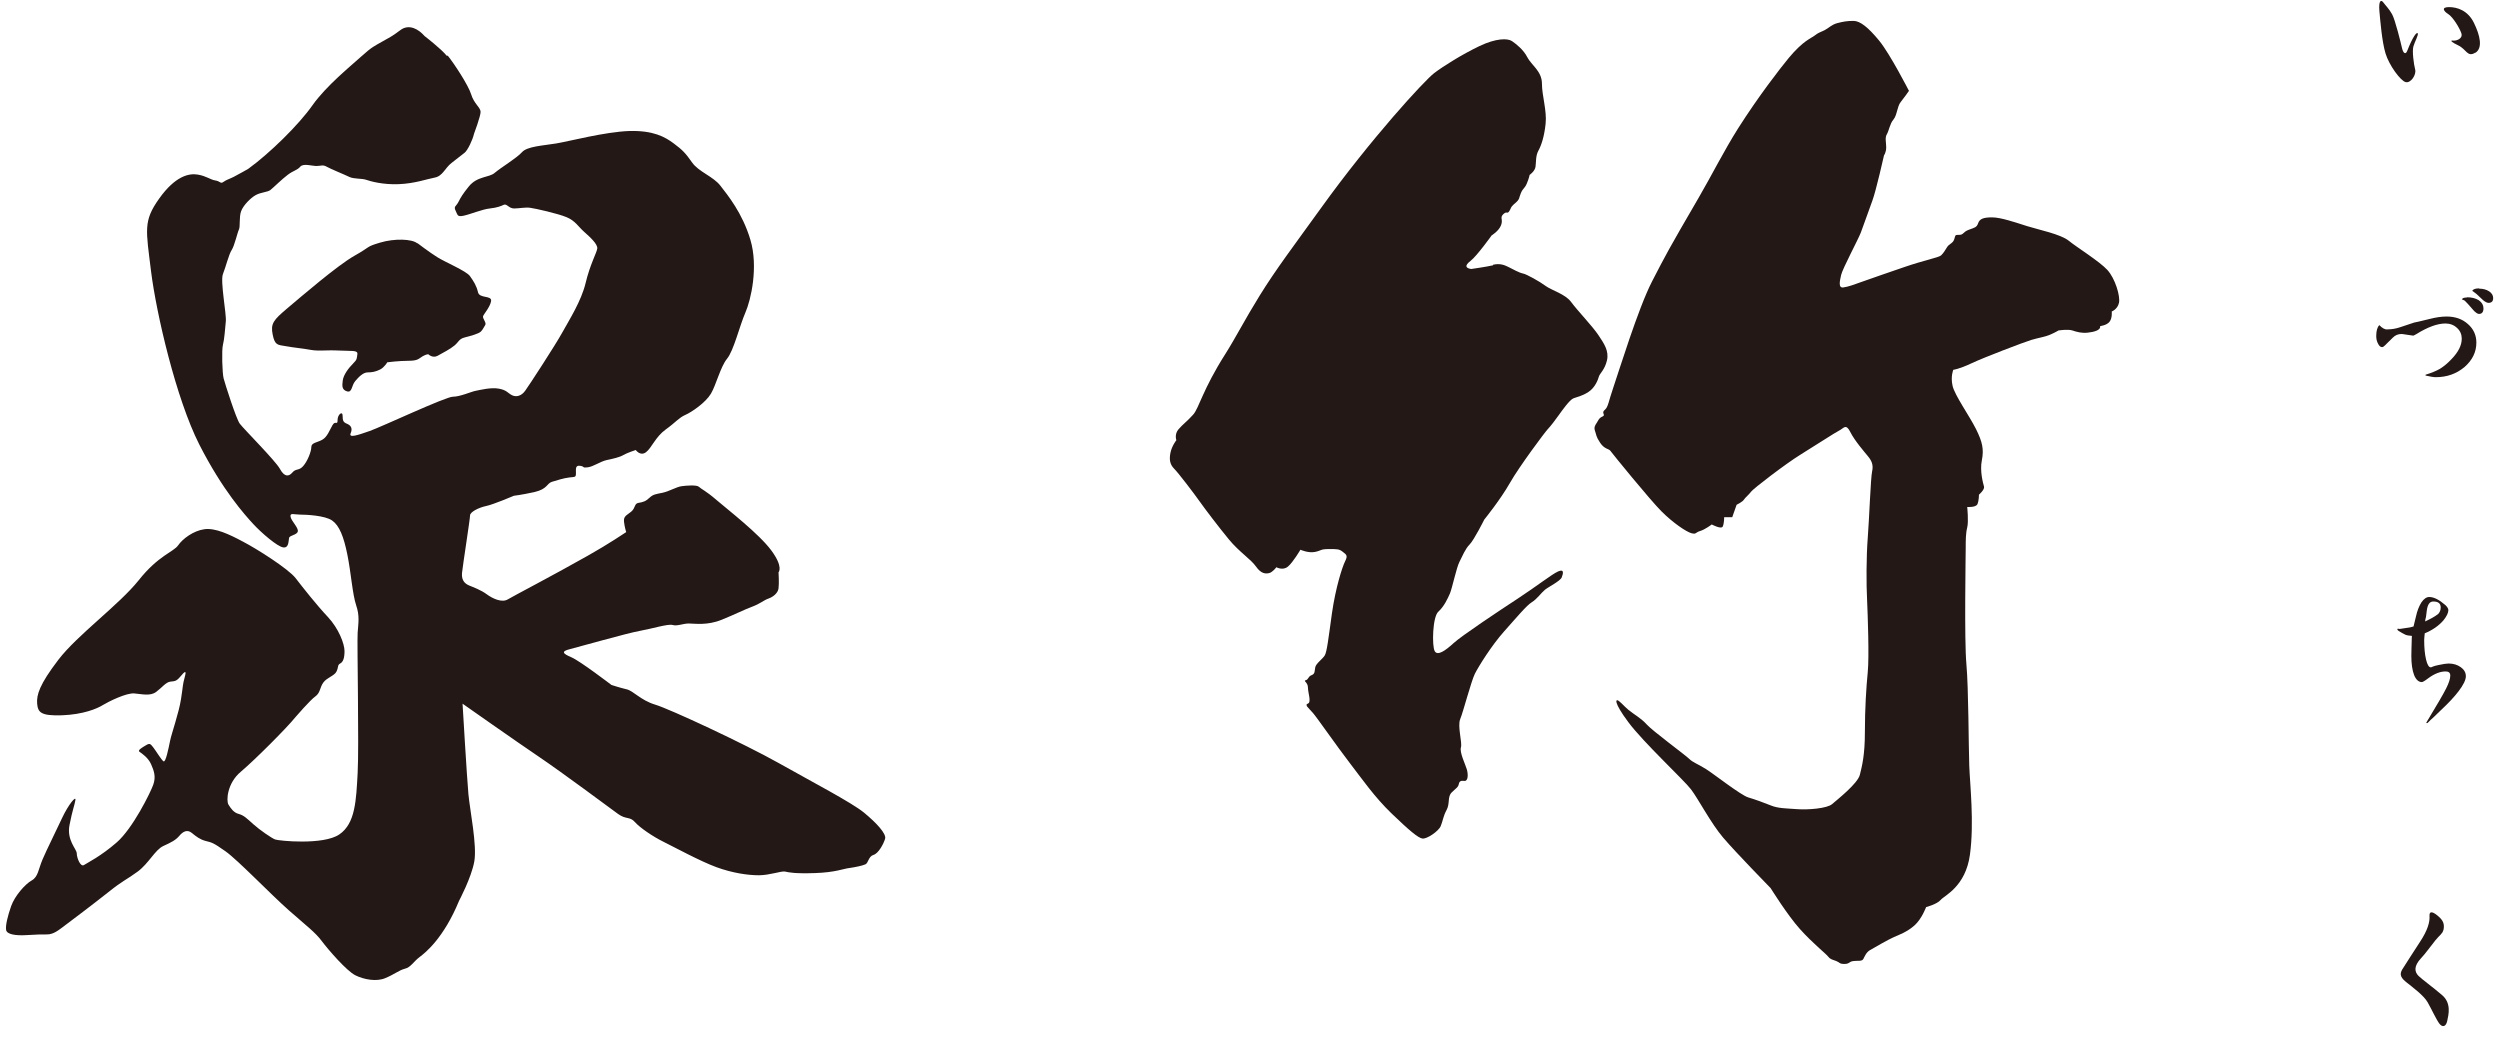 <?xml version="1.0" encoding="UTF-8"?><svg id="_イヤー_2" xmlns="http://www.w3.org/2000/svg" width="183" height="76" xmlns:xlink="http://www.w3.org/1999/xlink" viewBox="0 0 183 76"><defs><style>.cls-1{fill:none;}.cls-2{clip-path:url(#clippath);}.cls-3{fill:#231815;}</style><clipPath id="clippath"><rect class="cls-1" width="183" height="76"/></clipPath></defs><g id="_イヤー_1-2"><g id="logo"><g class="cls-2"><g><path class="cls-3" d="M32.78,4.08c.43,.53,1.5,2.14,1.71,2.83s.69,.96,.69,1.28-.48,1.6-.48,1.6c-.11,.48-.48,1.23-.69,1.39s-.48,.37-.96,.75c-.48,.37-.64,.96-1.23,1.07s-1.44,.43-2.62,.48-2.08-.21-2.4-.32-.91-.05-1.23-.21-1.39-.59-1.66-.75-.43-.05-.75-.05-.96-.21-1.18,.05-.48,.27-.91,.59-1.07,.96-1.28,1.12-.69,.16-1.07,.37-.91,.75-1.07,1.18-.05,1.12-.16,1.34-.32,1.18-.53,1.5-.43,1.23-.64,1.76,.27,2.94,.21,3.47c-.05,.53-.11,1.34-.21,1.71s-.05,2.08,.05,2.46,.91,2.94,1.18,3.31,2.62,2.72,2.94,3.31,.64,.59,.91,.27,.48-.11,.8-.48,.59-1.07,.59-1.39,.43-.32,.8-.53,.53-.69,.75-1.07c.21-.37,.37,.05,.37-.37s.37-.69,.37-.32,.05,.48,.32,.59,.43,.32,.27,.69,.48,.16,1.39-.16c.91-.32,5.56-2.51,6.09-2.51s1.34-.37,1.66-.43,1.12-.27,1.71-.16c.59,.11,.64,.32,.96,.48,.32,.16,.69,.05,.96-.32s2.19-3.31,2.72-4.27,1.39-2.3,1.71-3.63c.32-1.34,.8-2.19,.85-2.51s-.53-.85-.96-1.23-.64-.8-1.28-1.07-2.3-.64-2.67-.69c-.37-.05-.8,.05-1.18,.05s-.53-.37-.75-.27-.48,.21-1.02,.27c-.53,.05-1.44,.43-1.92,.53s-.43-.05-.59-.37,.05-.32,.21-.64,.32-.59,.75-1.12c.63-.79,1.5-.64,1.92-1.02,.43-.37,1.6-1.07,1.98-1.5s1.55-.48,2.51-.64c.96-.16,3.58-.85,5.34-.91,1.76-.05,2.62,.43,3.26,.91,.64,.48,.85,.69,1.34,1.39,.48,.69,1.55,1.02,2.08,1.71,.53,.69,1.6,1.98,2.19,3.95,.59,1.98,.05,4.38-.37,5.34s-.85,2.78-1.34,3.37c-.48,.59-.8,1.92-1.18,2.56s-1.39,1.34-1.87,1.55-.69,.53-1.44,1.07-1.02,1.34-1.44,1.66-.75-.16-.75-.16c0,0-.64,.21-.91,.37s-.75,.27-1.23,.37c-.48,.11-.96,.48-1.39,.53-.43,.05-.16-.05-.53-.11s-.32,.21-.32,.53-.05,.27-.48,.32-.91,.21-1.28,.32-.32,.53-1.28,.75c-.96,.21-1.5,.27-1.5,.27,0,0-1.5,.64-2.03,.75s-1.18,.43-1.18,.69-.53,3.63-.59,4.22c-.05,.59,.27,.8,.53,.91s.85,.32,1.28,.64,1.12,.64,1.55,.37c.27-.17,3.43-1.82,5.88-3.21,1.46-.82,2.78-1.71,2.78-1.71,0,0-.11-.32-.16-.75s.21-.48,.53-.75,.21-.59,.53-.64,.53-.11,.8-.37,.48-.27,.96-.37,1.02-.43,1.39-.48,1.12-.11,1.28,.05,.48,.27,1.28,.96c.8,.69,3.1,2.46,4.01,3.69s.53,1.6,.53,1.6c0,0,.05,.8,0,1.18-.05,.37-.43,.64-.75,.75-.32,.11-.59,.37-1.18,.59s-1.18,.53-2.24,.96-1.98,.27-2.4,.27-.85,.21-1.18,.11-1.5,.27-2.4,.43c-.91,.16-4.49,1.18-5.13,1.34-.64,.16-.53,.32,.11,.59,.64,.27,2.94,2.03,2.94,2.03,0,0,.64,.21,1.12,.32s1.02,.8,2.08,1.12c1.07,.32,6.46,2.83,9.03,4.27,2.56,1.44,5.34,2.89,6.25,3.63,.91,.75,1.66,1.55,1.55,1.92s-.48,1.07-.85,1.18-.37,.59-.59,.69-.75,.21-1.18,.27c-.43,.05-1.02,.32-2.51,.37-1.5,.05-1.92-.05-2.19-.11s-1.12,.27-1.92,.27-1.92-.16-3.1-.59c-1.18-.43-3.15-1.5-3.9-1.87s-1.71-1.02-2.08-1.44-.64-.16-1.23-.59-4.11-3.05-5.77-4.17c-1.66-1.12-5.61-3.9-5.61-3.9,0,0,.32,5.45,.43,6.63s.64,3.74,.43,4.92-1.12,2.89-1.12,2.89c-1.12,2.72-2.46,3.79-2.89,4.11s-.64,.75-1.07,.85c-.43,.11-.8,.43-1.44,.69-.64,.27-1.55,.11-2.19-.21s-1.98-1.87-2.46-2.51c-.48-.64-1.07-1.07-2.4-2.24-1.34-1.18-3.74-3.69-4.65-4.33-.93-.66-1.02-.64-1.44-.75s-.69-.32-1.02-.59-.64-.11-.91,.21c-.27,.32-.59,.48-1.18,.75-.59,.27-1.07,1.28-1.87,1.87s-1.07,.64-2.14,1.5c-1.07,.85-2.78,2.14-3.21,2.46s-.8,.64-1.28,.64-.69,0-1.5,.05c-.8,.05-1.44-.05-1.5-.37s.11-1.02,.37-1.76c.27-.75,1.02-1.6,1.5-1.87s.48-.8,.8-1.55c.32-.75,1.02-2.14,1.44-3.05,.43-.91,1.02-1.66,.96-1.28s-.21,.69-.43,1.82,.53,1.76,.53,2.08,.27,1.02,.53,.85,1.23-.64,2.4-1.66,2.46-3.63,2.67-4.22c.21-.59,.05-1.02-.16-1.5s-.69-.8-.85-.91,.21-.32,.48-.48,.32-.11,.53,.16c.21,.27,.59,.91,.75,1.02s.37-.96,.48-1.5,.64-2.03,.8-3.05c.16-1.02,.11-1.02,.27-1.6s0-.43-.32-.05-.43,.32-.75,.37-.59,.43-1.02,.75c-.43,.32-1.02,.16-1.6,.11s-1.87,.59-2.3,.85c-.43,.27-1.44,.69-2.99,.75-1.55,.05-1.76-.21-1.82-.85-.05-.64,.16-1.39,1.55-3.21,1.39-1.82,4.43-4.01,5.88-5.82,1.44-1.82,2.56-2.08,2.89-2.56s1.12-1.07,1.92-1.18,1.82,.37,2.83,.91c1.02,.53,3.31,1.98,3.85,2.67,.53,.69,1.55,1.98,2.35,2.83s1.23,1.98,1.23,2.51-.11,.8-.32,.91-.11,.27-.27,.59-.69,.43-.96,.8-.21,.75-.59,1.02-1.44,1.5-1.44,1.5c-.64,.8-2.99,3.15-4.01,4.01-1.02,.85-1.07,2.14-.91,2.4s.37,.59,.75,.69,.59,.32,1.07,.75,1.34,1.02,1.6,1.12,3.53,.43,4.7-.37c1.18-.8,1.23-2.51,1.34-4.49s-.05-9.51,0-10.26c.05-.75,.16-1.23-.11-2.03-.27-.8-.37-2.35-.64-3.69-.27-1.34-.59-2.14-1.12-2.51s-1.92-.43-2.35-.43-.75-.16-.69,.16,.59,.8,.53,1.07-.59,.27-.64,.48,0,.75-.43,.69-1.6-1.07-2.19-1.71c-.59-.64-2.24-2.46-3.95-5.82-1.71-3.37-3.15-9.62-3.53-12.66-.37-3.05-.59-3.69,.59-5.34,1.18-1.66,2.19-1.87,2.83-1.76s.91,.37,1.28,.43c.37,.05,.37,.27,.59,.11s.43-.21,.75-.37,1.07-.59,1.07-.59c1.55-1.12,3.69-3.21,4.7-4.65,1.02-1.44,2.8-2.87,3.58-3.58,.78-.71,1-.78,1.5-1.07s.71-.36,1.35-.85,1.35-.07,1.78,.43c0,0,1.19,.91,1.62,1.44Zm-2.24,13.73c-.37-.32-1.66-.37-2.72-.05-1.07,.32-.64,.27-1.87,.96-1.23,.69-3.9,2.99-4.92,3.85s-1.23,1.12-1.07,1.92c.16,.8,.37,.75,.96,.85,.59,.11,1.23,.16,1.82,.27s1.18,0,2.08,.05,1.39-.05,1.34,.27c-.05,.32,0,.37-.32,.69s-.69,.8-.75,1.23-.05,.69,.32,.8,.32-.43,.59-.75,.59-.64,.91-.64,.59-.05,.91-.21,.53-.53,.53-.53c0,0,.85-.11,1.55-.11s.75-.16,1.02-.32,.43-.16,.43-.16c0,0,.32,.32,.69,.11,.37-.21,.91-.48,1.23-.75s.32-.48,.75-.59,1.02-.27,1.18-.43,.21-.32,.32-.48-.21-.48-.16-.64,.53-.69,.59-1.12c.05-.43-.85-.16-.96-.64s-.32-.8-.59-1.18-1.82-1.02-2.4-1.39c-.59-.37-1.44-1.02-1.44-1.02Z"/><path class="cls-3" d="M109.29,19.38c.48-.11,.8,0,1.12,.16s.8,.43,1.07,.48,1.23,.59,1.66,.91c.43,.32,1.44,.59,1.87,1.18s1.55,1.76,1.98,2.4c.43,.64,.8,1.18,.64,1.87-.16,.69-.53,.96-.59,1.18s-.27,.8-.75,1.12c-.48,.32-.85,.37-1.12,.48s-.8,.85-1.07,1.23-.59,.8-.8,1.02-2.08,2.72-2.78,3.95-1.87,2.67-1.87,2.67c0,0-.75,1.5-1.07,1.82-.32,.32-.53,.85-.75,1.28s-.53,1.92-.69,2.3c-.16,.37-.43,.96-.85,1.34-.43,.37-.48,2.51-.27,2.89s.8-.05,1.39-.59,3.31-2.35,4.7-3.26,2.46-1.76,2.94-1.98c.48-.21,.37,.16,.27,.43s-.96,.69-1.23,.91-.59,.69-.96,.91-1.12,1.12-2.03,2.14c-.91,1.02-1.87,2.56-2.14,3.1s-.85,2.78-1.07,3.31,.16,1.71,.05,2.08,.32,1.23,.43,1.6,.11,.91-.21,.85q-.32-.05-.37,.21c-.05,.27-.21,.32-.53,.64s-.11,.8-.37,1.28-.27,.8-.43,1.18-1.02,.96-1.34,.91-.96-.59-2.24-1.82c-1.28-1.23-2.19-2.56-3.1-3.74-.91-1.18-2.35-3.26-2.67-3.63s-.64-.59-.37-.69,0-.8,0-1.18-.37-.48-.16-.53,.16-.27,.43-.37,.21-.32,.27-.59,.53-.59,.69-.85,.27-1.23,.53-3.1c.27-1.87,.75-3.37,.96-3.79s.11-.48-.16-.69-.37-.21-1.02-.21-.53,.11-1.02,.21-1.07-.16-1.07-.16c0,0-.53,.91-.91,1.23-.37,.32-.85,.05-.85,.05,0,0-.27,.37-.53,.43s-.59,.05-.96-.48-1.23-1.07-1.98-1.98c-.75-.91-1.76-2.24-2.14-2.78s-1.55-2.08-1.87-2.4-.37-.69-.27-1.18,.43-.91,.43-.91c0,0-.16-.43,.16-.8s.64-.59,1.07-1.07,.69-1.82,2.35-4.43c.79-1.25,1.42-2.51,2.51-4.27,1.19-1.93,2.56-3.73,4.49-6.41,3.69-5.13,7.59-9.35,8.28-9.88s2.08-1.39,3.31-1.98c1.23-.59,2.08-.59,2.4-.37s.85,.64,1.12,1.18,1.07,1.02,1.07,1.92,.37,1.98,.27,2.94-.32,1.6-.53,1.98-.16,.85-.21,1.18-.43,.59-.43,.59c0,0-.05,.27-.21,.64s-.27,.32-.43,.69-.05,.43-.43,.75-.27,.37-.43,.59-.16-.05-.43,.21,0,.37-.16,.8c-.16,.43-.69,.75-.69,.75,0,0-1.07,1.5-1.55,1.87s-.32,.53,.05,.59c0,0,1.12-.16,1.6-.27Zm30.45-12.72s-1.39-2.72-2.19-3.69-1.39-1.44-1.87-1.44-.75,.05-1.18,.16-.64,.37-.96,.53c-.32,.16-.43,.16-.69,.37s-.85,.37-1.92,1.66c-.62,.75-2.21,2.8-3.69,5.13-1.05,1.66-1.93,3.43-2.89,5.08-2.3,3.95-2.4,4.17-3.42,6.14-1.02,1.98-2.46,6.68-2.83,7.75s-.37,1.44-.64,1.66,.11,.37-.16,.48-.32,.32-.43,.48-.21,.32-.11,.59,.05,.37,.37,.85c.32,.48,.64,.43,.75,.59s2.89,3.58,3.74,4.43,1.82,1.5,2.19,1.6,.27-.05,.64-.16,.85-.48,.85-.48c0,0,.69,.37,.8,.16s.11-.69,.11-.69h.59l.32-.91s.43-.21,.53-.37,.37-.37,.53-.59,2.51-2.03,3.63-2.72c1.12-.69,2.51-1.6,2.83-1.76s.48-.53,.8,.11c.32,.64,1.02,1.44,1.28,1.76,.27,.32,.43,.64,.32,1.12s-.21,3.47-.32,4.86-.11,3.42-.05,4.54c.05,1.12,.16,4.17,.05,5.29s-.21,2.67-.21,4.38-.21,2.51-.37,3.15c-.16,.64-1.66,1.82-2.03,2.14-.37,.32-1.76,.43-2.56,.37s-1.39-.05-1.92-.27c-.53-.21-1.12-.43-1.66-.59s-2.51-1.71-3.1-2.08-.96-.48-1.23-.75-2.67-2.03-3.1-2.51-.96-.75-1.34-1.07c-.37-.32-.43-.43-.69-.64s-.43,.05,.69,1.55c1.12,1.5,4.06,4.22,4.59,4.92s1.44,2.46,2.35,3.53,3.47,3.69,3.47,3.69c0,0,1.23,1.98,2.14,2.99,.91,1.02,1.92,1.82,2.08,2.03s.32,.21,.59,.32,.21,.21,.59,.21,.32-.16,.64-.21,.64,.05,.75-.16,.21-.48,.48-.64,1.39-.8,1.76-.96,.96-.37,1.5-.85,.85-1.34,.85-1.34c0,0,.8-.21,1.07-.53s1.82-.96,2.14-3.31c.32-2.35,0-5.13-.05-6.52-.05-1.39-.05-5.66-.21-7.43-.16-1.76-.05-7.96-.05-8.5s0-1.07,.11-1.5,0-1.5,0-1.5c0,0,.64,.05,.75-.21s.11-.69,.11-.69c0,0,.43-.37,.37-.59s-.32-1.12-.16-1.92c.16-.8,.05-1.34-.43-2.3-.48-.96-1.55-2.46-1.71-3.15-.16-.69,.05-1.18,.05-1.18,0,0,.43-.05,1.34-.48s3.85-1.55,4.38-1.71,.96-.21,1.34-.37,.64-.32,.64-.32c0,0,.69-.11,1.02,0s.69,.21,1.12,.16c.43-.05,.96-.16,.91-.48,0,0,.48-.05,.69-.32s.16-.75,.16-.75c0,0,.43-.16,.53-.64s-.27-1.76-.85-2.4c-.59-.64-2.24-1.66-2.83-2.14-.59-.48-2.19-.8-3.05-1.07-.85-.27-1.92-.64-2.56-.64s-.91,.11-1.02,.43-.27,.32-.69,.48c-.43,.16-.37,.37-.69,.37s-.27,0-.37,.32-.37,.32-.53,.59-.27,.43-.43,.59-1.28,.37-2.67,.85-2.19,.75-2.94,1.02c-.75,.27-1.18,.43-1.55,.48s-.27-.43-.16-.91,1.23-2.56,1.44-3.1,.59-1.66,.85-2.35,.85-3.31,.85-3.31c0,0,.16-.21,.16-.59s-.11-.69,.05-.96,.21-.75,.48-1.07,.27-.96,.53-1.28,.59-.8,.59-.8Z"/><g><g><path class="cls-3" d="M174.76,24.11c.3,0,.62-.05,.94-.16l1.02-.34,.29-.06,.83-.2c.46-.12,.88-.18,1.25-.18,.63,0,1.15,.18,1.56,.55,.41,.36,.62,.81,.62,1.36,0,.69-.29,1.28-.87,1.79-.59,.49-1.28,.74-2.1,.74-.16,0-.41-.04-.75-.12v-.06c.43-.13,.79-.28,1.05-.43,.26-.16,.55-.39,.85-.71,.5-.52,.75-1.01,.75-1.5,0-.3-.11-.57-.34-.78-.23-.22-.52-.33-.85-.33-.59,0-1.3,.26-2.14,.78-.12,.07-.2,.11-.22,.11l-.75-.11h-.04s-.01,0-.01-.01h-.07c-.24,0-.45,.09-.62,.26l-.6,.59c-.07,.07-.13,.11-.19,.11-.12,0-.22-.09-.3-.26-.09-.16-.13-.35-.13-.55,0-.39,.08-.66,.23-.8,.19,.21,.39,.32,.57,.32Zm5.82-2.35c.34,0,.63,.07,.87,.22,.23,.16,.34,.36,.34,.59,0,.27-.11,.41-.33,.41-.09,0-.2-.07-.35-.21-.37-.43-.6-.68-.69-.76l-.04-.02-.04-.02-.05-.02-.04-.02-.04-.02c.04-.09,.16-.13,.35-.13Zm.9-.63c.29,0,.53,.07,.73,.2,.19,.13,.29,.29,.29,.49,0,.23-.11,.35-.34,.35-.11,0-.24-.07-.4-.2l-.47-.44-.06-.05-.07-.05-.06-.05-.06-.04-.07-.05c.06-.12,.23-.18,.5-.18Z"/><path class="cls-3" d="M175.6,46.04c.05,0,.09-.01,.12-.01,.26-.04,.44-.07,.53-.08,.08,0,.19-.03,.34-.07,.03,0,.06-.02,.08-.02l.18-.74c.09-.42,.23-.76,.4-1.03,.18-.26,.37-.39,.57-.39,.34,0,.73,.2,1.19,.6,.14,.14,.21,.26,.21,.36,0,.2-.12,.45-.36,.75-.34,.39-.79,.71-1.37,.95-.02,.23-.04,.4-.04,.49,0,.59,.05,1.07,.14,1.44,.09,.37,.2,.56,.35,.56,.03,0,.07-.02,.13-.05,.09-.04,.23-.08,.43-.12,.34-.07,.58-.11,.73-.11,.35,0,.65,.09,.9,.27,.25,.18,.37,.4,.37,.66,0,.27-.18,.64-.54,1.11-.31,.41-.74,.86-1.28,1.37-.06,.05-.15,.14-.27,.26-.13,.13-.23,.22-.29,.28-.06,.06-.13,.12-.2,.18-.1,.1-.16,.16-.19,.19s-.04,.04-.06,.04h-.06v-.04l.07-.12c.72-1.19,1.18-1.98,1.38-2.38s.3-.71,.3-.94c0-.2-.11-.3-.34-.3-.39,0-.81,.16-1.26,.49-.26,.2-.42,.29-.48,.29-.23,0-.43-.17-.57-.52-.13-.34-.2-.81-.2-1.39,0-.12,0-.3,.01-.54,0-.11,.01-.22,.01-.34,0-.12,.01-.25,.01-.39,0-.06,.01-.13,.01-.2-.24-.02-.4-.05-.48-.09l-.23-.12c-.23-.12-.35-.21-.35-.25v-.06s.06,0,.09-.01Zm2.83-1.05c.16-.15,.23-.32,.23-.52,0-.3-.18-.44-.55-.44-.26,0-.41,.22-.47,.67l-.02,.16-.02,.16-.02,.15-.04,.16-.02,.16c.44-.21,.75-.38,.91-.52Z"/></g><path class="cls-3" d="M176.98,2.44c.06,.13-.22,.61-.32,.96-.1,.35,.03,1.31,.13,1.69s-.32,1.02-.7,.92c-.38-.1-1.21-1.24-1.47-2.1s-.38-2.36-.45-3.12c-.06-.77,.13-.83,.29-.61s.41,.45,.64,.86,.64,2.1,.73,2.49,.27,.48,.38,.19c.41-1.05,.7-1.4,.77-1.28Zm4.21,1.43c.57-.35,.35-1.28-.1-2.2-.45-.92-1.24-1.15-1.82-1.15s-.41,.29-.06,.51,.83,1.02,.96,1.4-.32,.57-.61,.54-.02,.16,.38,.35c.61,.29,.67,.89,1.24,.54Z"/><path class="cls-3" d="M178.86,68.09c.1-.47-.03-.73-.41-1.05s-.64-.38-.61,.03-.13,1.02-.7,1.88-.96,1.5-1.21,1.88c-.26,.38-.32,.64,.19,1.05s1.31,.99,1.59,1.5c.29,.51,.64,1.28,.86,1.56s.48,.22,.57-.22,.32-1.28-.38-1.88-1.43-1.12-1.72-1.4c-.29-.29-.38-.7,.19-1.31,.31-.32,.69-.87,1.05-1.31,.31-.38,.51-.47,.57-.73Z"/></g></g></g></g></g></svg>
